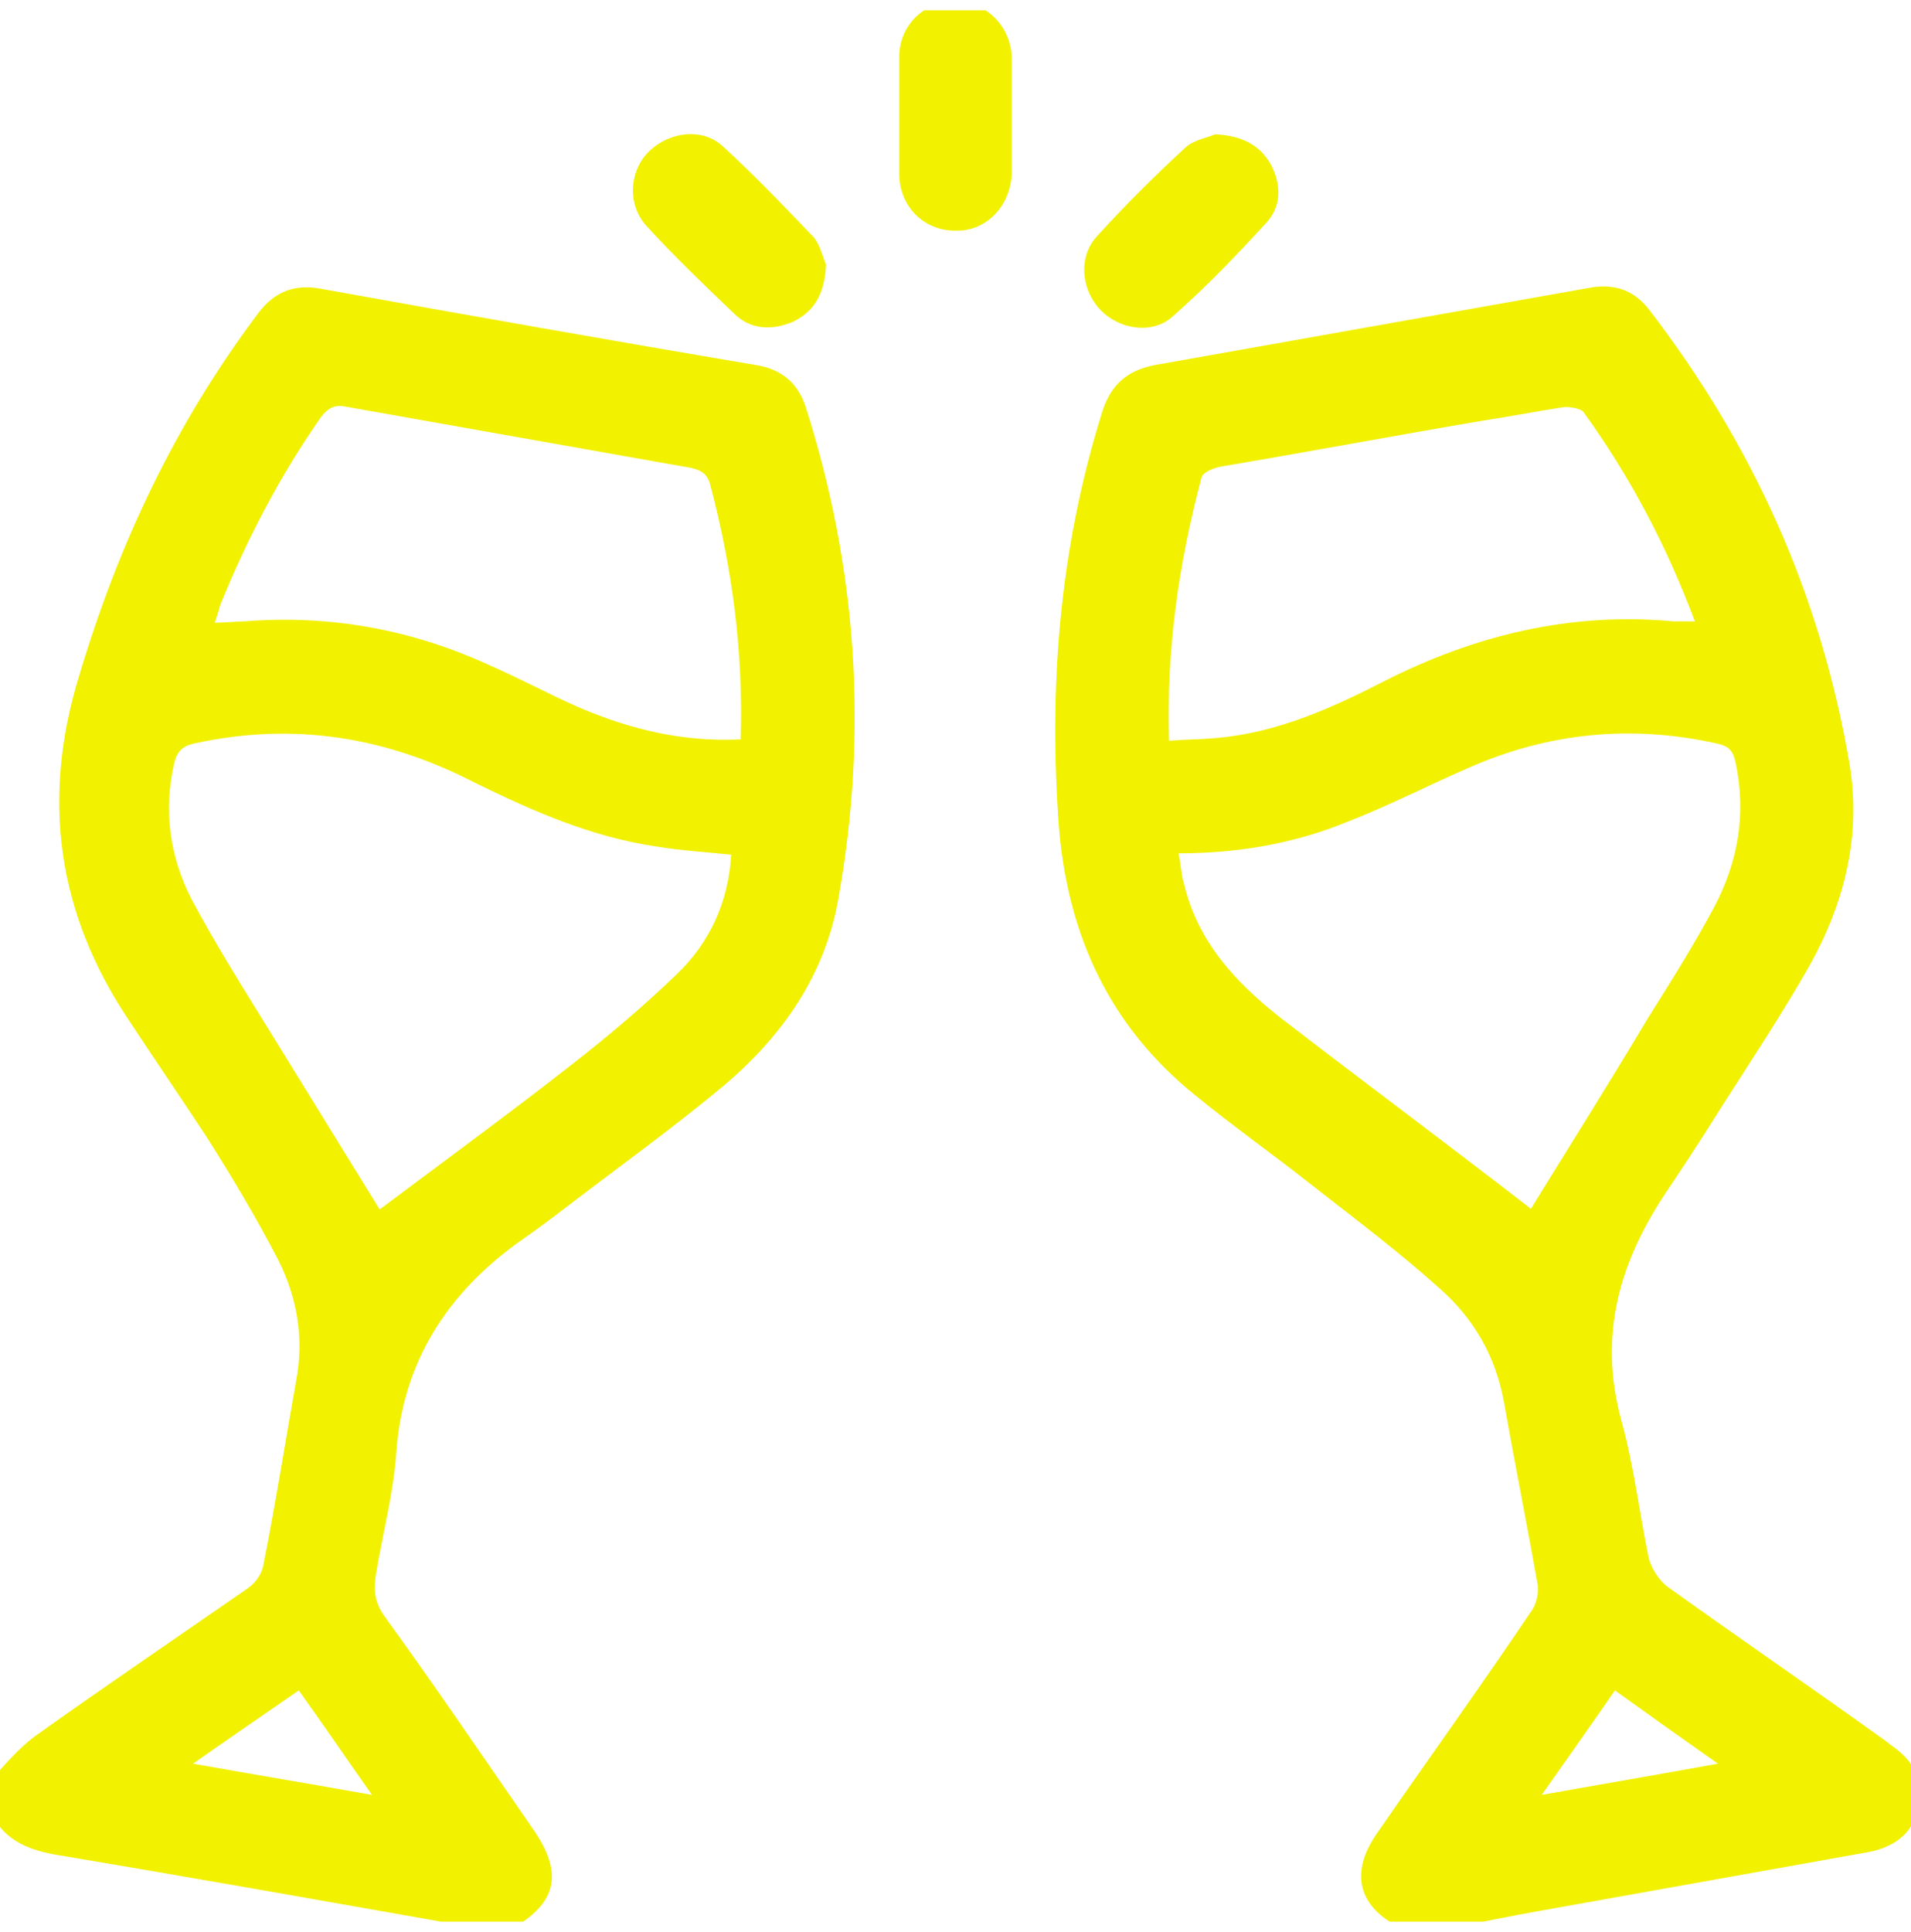 <svg width="93" height="94" viewBox="0 0 93 94" fill="none" xmlns="http://www.w3.org/2000/svg">
<g clip-path="url(#clip0_2003_122)">
<path d="M-0.434 86.607C0.226 85.881 0.885 85.089 1.677 84.495C5.107 82.052 8.603 79.676 12.033 77.299C12.429 77.035 12.759 76.573 12.825 76.111C13.419 73.141 13.88 70.17 14.408 67.2C14.804 65.153 14.474 63.173 13.551 61.324C12.495 59.278 11.308 57.298 10.054 55.317C8.801 53.403 7.482 51.489 6.228 49.574C2.798 44.425 2.007 38.88 3.854 32.873C5.767 26.47 8.537 20.595 12.561 15.248C13.353 14.192 14.342 13.796 15.662 14.06C22.654 15.314 29.712 16.569 36.77 17.757C38.024 17.955 38.815 18.615 39.211 19.803C41.718 27.659 42.245 35.646 40.794 43.765C40.135 47.462 38.09 50.367 35.319 52.743C32.878 54.789 30.306 56.638 27.799 58.552C26.942 59.212 26.15 59.806 25.292 60.4C21.796 62.909 19.619 66.209 19.29 70.632C19.158 72.612 18.63 74.593 18.3 76.573C18.168 77.365 18.234 77.959 18.696 78.62C21.137 81.986 23.511 85.485 25.886 88.917C27.469 91.162 27.139 92.614 24.765 93.934C24.303 93.934 23.775 93.934 23.313 93.934C23.116 93.868 22.984 93.802 22.786 93.736C16.057 92.548 9.395 91.36 2.666 90.237C1.215 89.974 0.094 89.445 -0.5 88.059C-0.434 87.597 -0.434 87.135 -0.434 86.607ZM35.583 41.587C34.33 41.455 33.142 41.389 31.955 41.191C28.788 40.729 25.952 39.475 23.116 38.088C18.762 35.844 14.276 35.118 9.461 36.174C8.867 36.306 8.603 36.57 8.471 37.164C7.944 39.475 8.273 41.719 9.329 43.765C10.384 45.746 11.572 47.66 12.759 49.574C14.672 52.677 16.585 55.779 18.498 58.882C18.498 58.948 18.63 58.948 18.432 58.882C21.598 56.506 24.765 54.195 27.799 51.819C29.58 50.432 31.295 48.98 32.944 47.396C34.528 45.878 35.451 43.897 35.583 41.587ZM36.045 35.976C36.177 31.751 35.649 27.725 34.593 23.698C34.462 23.104 34.198 22.906 33.67 22.774C28.063 21.784 22.522 20.793 16.915 19.803C16.321 19.671 15.991 19.803 15.595 20.331C13.617 23.17 12.033 26.206 10.714 29.441C10.648 29.705 10.582 29.903 10.45 30.299C11.044 30.299 11.506 30.233 11.902 30.233C16.057 29.903 20.015 30.629 23.775 32.345C25.292 33.005 26.744 33.798 28.261 34.458C30.767 35.514 33.274 36.108 36.045 35.976ZM18.102 87.333C16.849 85.551 15.727 83.9 14.54 82.25C12.825 83.438 11.176 84.561 9.395 85.815C12.363 86.343 15.134 86.805 18.102 87.333Z" fill="#F1F100"/>
<path d="M68.302 93.934C68.236 93.868 68.236 93.802 68.17 93.802C66.125 92.812 65.663 91.162 66.983 89.247C69.489 85.617 72.062 82.052 74.503 78.421C74.766 78.091 74.898 77.497 74.832 77.101C74.305 74.13 73.711 71.16 73.183 68.189C72.787 66.011 71.732 64.163 70.083 62.711C68.104 60.928 65.993 59.344 63.882 57.694C61.969 56.175 59.99 54.789 58.143 53.271C54.053 49.97 52.008 45.614 51.547 40.399C51.019 33.533 51.547 26.8 53.592 20.199C53.987 18.813 54.779 18.021 56.23 17.757C63.288 16.502 70.347 15.248 77.405 13.994C78.592 13.796 79.516 14.126 80.242 15.05C85.321 21.651 88.619 28.979 90.004 37.164C90.598 40.663 89.74 43.963 88.091 46.934C86.706 49.376 85.123 51.753 83.606 54.129C82.748 55.515 81.825 56.901 80.901 58.288C78.724 61.654 77.801 65.153 78.922 69.18C79.516 71.358 79.78 73.602 80.242 75.847C80.374 76.309 80.703 76.837 81.099 77.167C84.595 79.675 88.157 82.118 91.653 84.626C91.851 84.758 91.983 84.89 92.181 85.022C93.171 85.749 93.632 86.673 93.369 87.927C93.105 89.181 92.247 89.841 90.994 90.105C85.849 91.029 80.637 91.954 75.492 92.878C73.579 93.208 71.666 93.604 69.753 94C69.291 93.934 68.764 93.934 68.302 93.934ZM57.352 41.521C57.483 42.115 57.483 42.577 57.615 42.973C58.275 45.812 60.122 47.792 62.299 49.508C66.323 52.611 70.413 55.647 74.503 58.816C74.371 58.882 74.437 58.882 74.503 58.816C76.415 55.713 78.329 52.677 80.176 49.574C81.297 47.792 82.418 46.01 83.408 44.161C84.595 41.917 84.991 39.606 84.463 37.098C84.331 36.504 84.133 36.306 83.54 36.174C79.384 35.25 75.36 35.646 71.468 37.362C69.489 38.22 67.576 39.21 65.531 40.003C62.959 41.059 60.188 41.521 57.352 41.521ZM56.89 36.042C57.747 35.976 58.473 35.976 59.199 35.91C62.167 35.646 64.806 34.458 67.378 33.137C71.798 30.893 76.481 29.771 81.429 30.233C81.759 30.233 82.089 30.233 82.484 30.233C81.099 26.536 79.318 23.17 77.075 20.067C76.943 19.869 76.415 19.803 76.152 19.803C74.832 20.001 73.513 20.265 72.194 20.463C67.906 21.189 63.684 21.981 59.397 22.707C59.067 22.773 58.539 22.972 58.473 23.236C57.352 27.46 56.758 31.619 56.89 36.042ZM75.03 87.333C77.999 86.805 80.703 86.343 83.606 85.815C81.825 84.56 80.242 83.438 78.592 82.25C77.405 83.966 76.284 85.55 75.03 87.333Z" fill="#F1F100"/>
<path d="M49.237 5.676C49.237 6.6 49.237 7.524 49.237 8.449C49.172 10.033 47.984 11.287 46.467 11.221C44.95 11.221 43.763 10.033 43.763 8.449C43.763 6.534 43.763 4.686 43.763 2.772C43.763 1.254 44.95 0.066 46.467 0.066C47.984 0.066 49.172 1.254 49.237 2.772C49.237 3.762 49.237 4.752 49.237 5.676Z" fill="#F1F100"/>
<path d="M40.2 12.871C40.134 14.258 39.672 15.116 38.617 15.644C37.562 16.106 36.506 16.04 35.715 15.248C34.264 13.861 32.813 12.475 31.427 10.957C30.504 9.901 30.636 8.251 31.625 7.327C32.615 6.403 34.198 6.205 35.187 7.129C36.704 8.515 38.155 10.033 39.606 11.551C39.936 11.947 40.068 12.607 40.2 12.871Z" fill="#F1F100"/>
<path d="M59.132 6.535C60.452 6.601 61.309 7.063 61.837 7.987C62.364 8.977 62.364 10.033 61.639 10.825C60.188 12.409 58.737 13.927 57.088 15.38C56.098 16.304 54.449 16.04 53.526 15.05C52.602 14.059 52.47 12.475 53.394 11.485C54.779 9.967 56.23 8.515 57.747 7.129C58.143 6.799 58.868 6.667 59.132 6.535Z" fill="#F1F100"/>
</g>
<defs>
<clipPath id="clip0_2003_122">
<rect width="93" height="93" fill="white" transform="translate(0 0.5)"/>
</clipPath>
</defs>
</svg>
